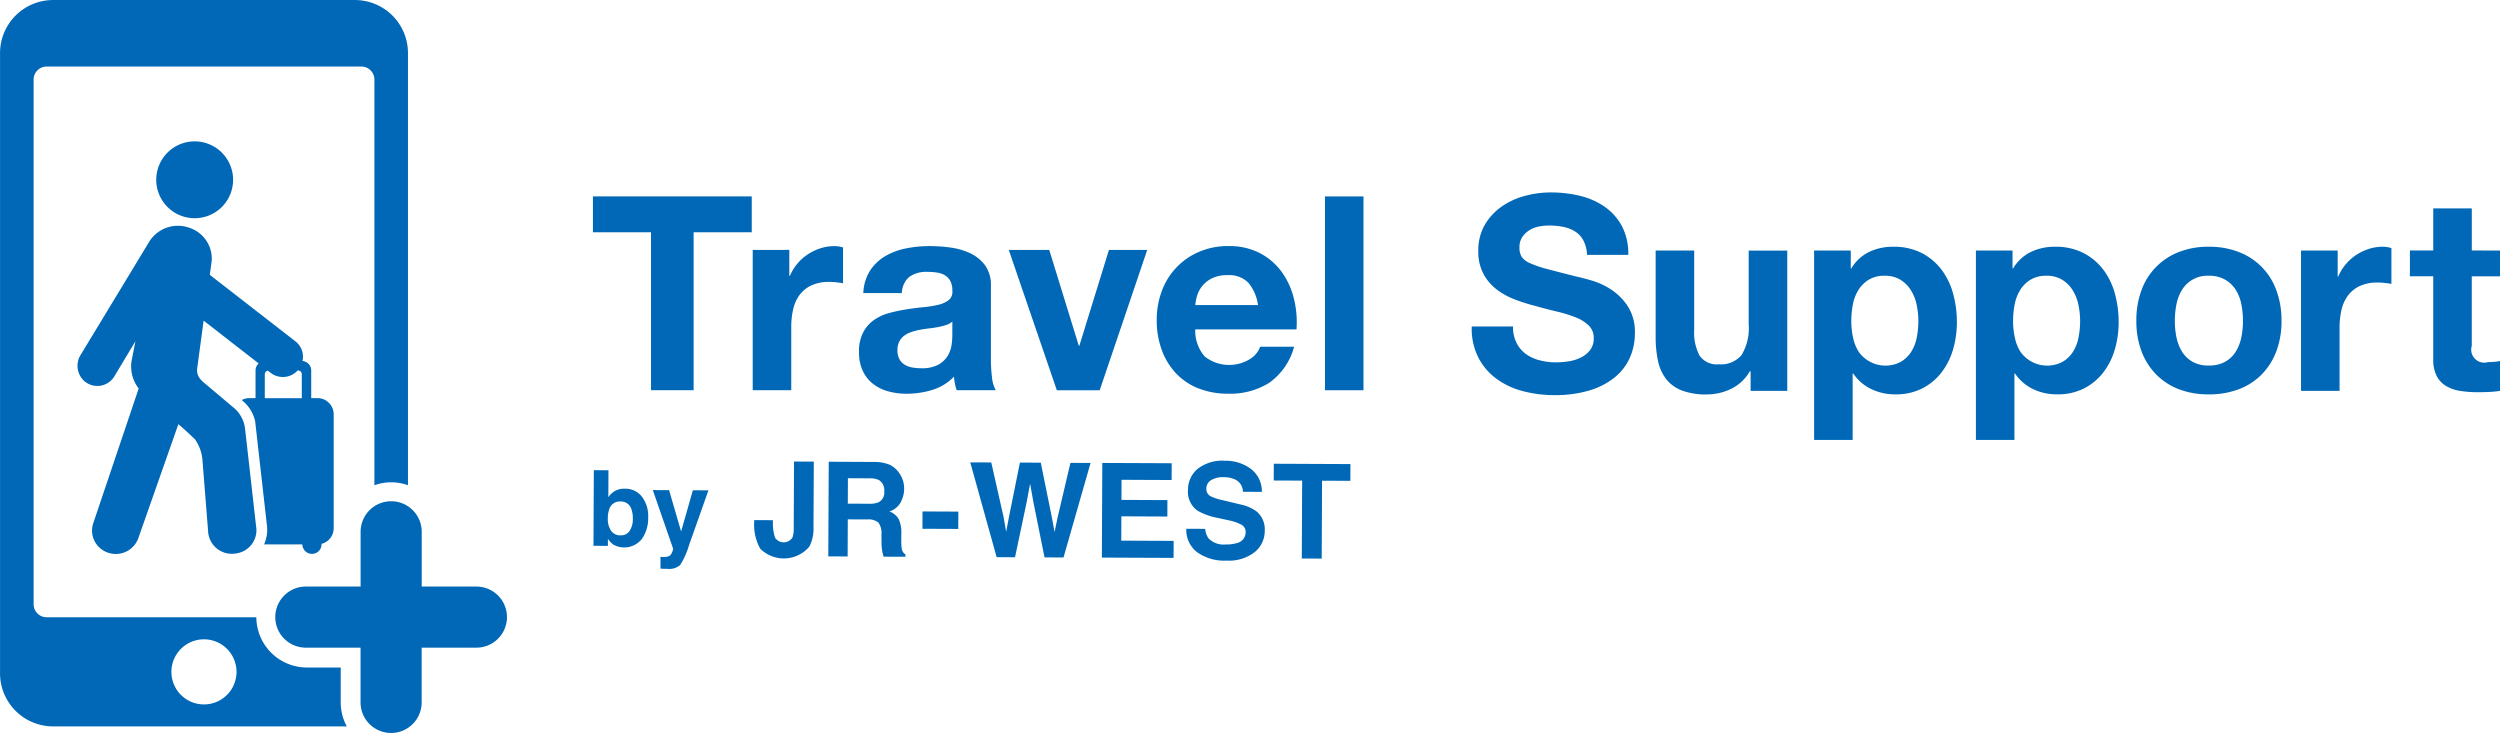 <svg xmlns="http://www.w3.org/2000/svg" width="197.824" height="58" viewBox="0 0 197.824 58">
  <g id="logo_TS" transform="translate(-56.526 -555.527)">
    <g id="グループ_153" data-name="グループ 153" transform="translate(56.526 555.527)">
      <g id="グループ_152" data-name="グループ 152">
        <g id="グループ_150" data-name="グループ 150" transform="translate(21.783 39.662)">
          <path id="パス_161" data-name="パス 161" d="M100.074,612.582H95.74v-4.334a2.417,2.417,0,0,0-2.418-2.417h0a2.417,2.417,0,0,0-2.417,2.417v4.334H86.57a2.417,2.417,0,1,0,0,4.835H90.9v4.334a2.417,2.417,0,0,0,2.417,2.417h0a2.417,2.417,0,0,0,2.418-2.417v-4.334h4.334a2.417,2.417,0,1,0,0-4.835Z" transform="translate(-84.153 -605.83)" fill="#0068b7"/>
        </g>
        <g id="グループ_151" data-name="グループ 151">
          <path id="パス_162" data-name="パス 162" d="M88.809,593.923V559.729a4.2,4.2,0,0,0-4.2-4.2H60.729a4.2,4.2,0,0,0-4.2,4.2v49.077a4.2,4.2,0,0,0,4.2,4.2H83.969a3.971,3.971,0,0,1-.482-1.9v-2.76H80.8a4,4,0,0,1-3.99-3.975H60.219a1.032,1.032,0,0,1-1.033-1.033V561.825a1.032,1.032,0,0,1,1.033-1.033h24.9a1.032,1.032,0,0,1,1.033,1.033v32.1a3.909,3.909,0,0,1,2.661,0ZM72.667,606.116a2.576,2.576,0,1,1-2.577,2.576A2.576,2.576,0,0,1,72.667,606.116Z" transform="translate(-56.526 -555.527)" fill="#0068b7"/>
        </g>
        <path id="パス_163" data-name="パス 163" d="M69.145,591.069l-3.609,10.7a1.838,1.838,0,0,0,.867,2.152A1.9,1.9,0,0,0,69.084,603h0c.021-.051,1.845-5.251,3.2-9.106.625.533.93.83,1.317,1.2a3.329,3.329,0,0,1,.6,1.778c.036.461.432,5.432.432,5.432a1.883,1.883,0,0,0,2.242,1.813,1.85,1.85,0,0,0,1.559-2.145s-.781-6.953-.871-7.7a2.548,2.548,0,0,0-.979-1.747l-2.041-1.72c-.38-.314-.865-.662-.766-1.358l.505-3.747,4.357,3.386a.742.742,0,0,0-.248.551v2.193h-.493a1.272,1.272,0,0,0-.6.157,2.936,2.936,0,0,1,1.061,1.669l.929,8.206a2.864,2.864,0,0,1-.219,1.543h3.025a.76.76,0,0,0,1.52-.019v-.022a1.285,1.285,0,0,0,.961-1.243v-9.006a1.286,1.286,0,0,0-1.285-1.285h-.493v-2.193a.751.751,0,0,0-.69-.743,1.542,1.542,0,0,0-.6-1.586l-6.735-5.23.151-1.12a2.569,2.569,0,0,0-1.794-2.613,2.669,2.669,0,0,0-3.135,1.084l-5.454,9a1.626,1.626,0,0,0,.306,2.057,1.569,1.569,0,0,0,2.367-.368l1.673-2.787s-.142.717-.31,1.592A2.841,2.841,0,0,0,69.145,591.069Zm12.906.769H79.123v-1.9a.294.294,0,0,1,.24-.282l.229.178a1.581,1.581,0,0,0,2.108-.166c.008-.008.014-.017.022-.025h.028a.3.3,0,0,1,.3.295Z" transform="translate(-58.17 -560.328)" fill="#0068b7"/>
        <path id="パス_164" data-name="パス 164" d="M72.206,572.755a3.041,3.041,0,1,1,3.041,3.041A3.041,3.041,0,0,1,72.206,572.755Z" transform="translate(-59.843 -558.528)" fill="#0068b7" fill-rule="evenodd"/>
      </g>
    </g>
    <g id="グループ_157" data-name="グループ 157" transform="translate(103.444 570.755)">
      <g id="グループ_154" data-name="グループ 154" transform="translate(0 0)">
        <path id="パス_165" data-name="パス 165" d="M116.032,578.075V575.24H128.6v2.835H124v12.5h-3.371v-12.5Z" transform="translate(-116.032 -574.925)" fill="#0068b7"/>
        <path id="パス_166" data-name="パス 166" d="M134.964,580.525v2.063h.043a3.827,3.827,0,0,1,1.418-1.708,4.117,4.117,0,0,1,1.009-.483,3.644,3.644,0,0,1,1.117-.172,2.4,2.4,0,0,1,.665.107v2.835q-.214-.043-.516-.076a5.452,5.452,0,0,0-.58-.032,3.259,3.259,0,0,0-1.417.279,2.46,2.46,0,0,0-.935.763,3.045,3.045,0,0,0-.5,1.128,6.189,6.189,0,0,0-.15,1.4v5h-3.05v-11.1Z" transform="translate(-119.424 -575.979)" fill="#0068b7"/>
        <path id="パス_167" data-name="パス 167" d="M143.078,583.941a3.549,3.549,0,0,1,.537-1.784,3.665,3.665,0,0,1,1.2-1.138,5.244,5.244,0,0,1,1.643-.612,9.305,9.305,0,0,1,1.836-.183,12.446,12.446,0,0,1,1.7.118,5.209,5.209,0,0,1,1.567.461,3.1,3.1,0,0,1,1.16.956,2.673,2.673,0,0,1,.452,1.622v5.777a11.545,11.545,0,0,0,.085,1.439,2.593,2.593,0,0,0,.3,1.031h-3.092a4.145,4.145,0,0,1-.14-.527,4.439,4.439,0,0,1-.075-.547,3.991,3.991,0,0,1-1.719,1.053,6.928,6.928,0,0,1-2.018.3,5.472,5.472,0,0,1-1.482-.193,3.4,3.4,0,0,1-1.2-.6,2.806,2.806,0,0,1-.806-1.031,3.483,3.483,0,0,1-.289-1.482,3.223,3.223,0,0,1,.333-1.557,2.768,2.768,0,0,1,.859-.977,3.839,3.839,0,0,1,1.2-.548,13.057,13.057,0,0,1,1.364-.29c.457-.071.909-.129,1.353-.172a8.049,8.049,0,0,0,1.18-.193,2.045,2.045,0,0,0,.816-.376.821.821,0,0,0,.28-.72,1.617,1.617,0,0,0-.161-.783,1.2,1.2,0,0,0-.43-.452,1.7,1.7,0,0,0-.623-.215,5.144,5.144,0,0,0-.762-.054,2.316,2.316,0,0,0-1.418.386,1.727,1.727,0,0,0-.6,1.289Zm7.045,2.255a1.377,1.377,0,0,1-.483.269,5.133,5.133,0,0,1-.624.161c-.222.043-.455.079-.7.107s-.487.065-.73.107a5.605,5.605,0,0,0-.677.172,2.016,2.016,0,0,0-.58.29,1.376,1.376,0,0,0-.4.461,1.478,1.478,0,0,0-.151.709,1.428,1.428,0,0,0,.151.688,1.147,1.147,0,0,0,.407.44,1.725,1.725,0,0,0,.6.226,3.87,3.87,0,0,0,.709.064,2.7,2.7,0,0,0,1.4-.3,2,2,0,0,0,.73-.72,2.3,2.3,0,0,0,.29-.848,5.893,5.893,0,0,0,.054-.687Z" transform="translate(-121.681 -575.979)" fill="#0068b7"/>
        <path id="パス_168" data-name="パス 168" d="M161.569,591.711l-3.8-11.1h3.2l2.34,7.582h.043l2.341-7.582h3.028l-3.759,11.1Z" transform="translate(-124.861 -576.06)" fill="#0068b7"/>
        <path id="パス_169" data-name="パス 169" d="M176.42,588.967a3.131,3.131,0,0,0,3.566.2,1.928,1.928,0,0,0,.816-.978h2.685a5.1,5.1,0,0,1-1.977,2.857,5.812,5.812,0,0,1-3.222.859,6.349,6.349,0,0,1-2.363-.419,4.912,4.912,0,0,1-1.782-1.192,5.338,5.338,0,0,1-1.127-1.847,6.761,6.761,0,0,1-.4-2.362,6.469,6.469,0,0,1,.408-2.32,5.368,5.368,0,0,1,2.953-3.092,5.755,5.755,0,0,1,2.309-.451,5.277,5.277,0,0,1,2.469.548,4.936,4.936,0,0,1,1.73,1.471,6.042,6.042,0,0,1,.976,2.105,7.808,7.808,0,0,1,.215,2.47h-8.012A3.089,3.089,0,0,0,176.42,588.967Zm3.447-5.842a2.14,2.14,0,0,0-1.664-.6,2.67,2.67,0,0,0-1.214.247,2.313,2.313,0,0,0-.773.613,2.225,2.225,0,0,0-.408.773,3.543,3.543,0,0,0-.14.731h4.962A3.527,3.527,0,0,0,179.867,583.125Z" transform="translate(-128.002 -575.979)" fill="#0068b7"/>
        <path id="パス_170" data-name="パス 170" d="M192.545,575.24v15.336H189.5V575.24Z" transform="translate(-131.572 -574.925)" fill="#0068b7"/>
        <path id="パス_171" data-name="パス 171" d="M207.786,586.76a2.439,2.439,0,0,0,.741.87,3.2,3.2,0,0,0,1.085.494,5.121,5.121,0,0,0,1.288.161,6.656,6.656,0,0,0,.967-.075,3.394,3.394,0,0,0,.967-.29,2.1,2.1,0,0,0,.751-.591,1.48,1.48,0,0,0,.3-.956,1.344,1.344,0,0,0-.4-1.01,3.162,3.162,0,0,0-1.042-.644,10.336,10.336,0,0,0-1.46-.451q-.816-.194-1.653-.43a14.518,14.518,0,0,1-1.676-.526,5.756,5.756,0,0,1-1.46-.806,3.79,3.79,0,0,1-1.042-1.235,3.748,3.748,0,0,1-.4-1.793,4.023,4.023,0,0,1,.5-2.052,4.567,4.567,0,0,1,1.321-1.449,5.76,5.76,0,0,1,1.847-.859,7.861,7.861,0,0,1,2.062-.279,9.8,9.8,0,0,1,2.309.268,5.756,5.756,0,0,1,1.965.87,4.4,4.4,0,0,1,1.364,1.535,4.717,4.717,0,0,1,.5,2.266h-3.264a2.733,2.733,0,0,0-.29-1.139,1.908,1.908,0,0,0-.655-.709,2.786,2.786,0,0,0-.934-.365,5.8,5.8,0,0,0-1.15-.107,4,4,0,0,0-.816.086,2.183,2.183,0,0,0-.74.3,1.85,1.85,0,0,0-.547.537,1.442,1.442,0,0,0-.215.817,1.383,1.383,0,0,0,.171.73,1.531,1.531,0,0,0,.677.515,8.526,8.526,0,0,0,1.4.472q.891.237,2.331.6c.285.058.684.162,1.191.311a5.715,5.715,0,0,1,1.515.72,4.582,4.582,0,0,1,1.3,1.321,3.761,3.761,0,0,1,.548,2.115,4.7,4.7,0,0,1-.408,1.955,4.246,4.246,0,0,1-1.213,1.557,5.842,5.842,0,0,1-2,1.02,9.456,9.456,0,0,1-2.76.365,9.7,9.7,0,0,1-2.458-.311,6.18,6.18,0,0,1-2.105-.977,4.824,4.824,0,0,1-1.449-1.7,5.044,5.044,0,0,1-.516-2.448h3.264A2.814,2.814,0,0,0,207.786,586.76Z" transform="translate(-134.692 -574.84)" fill="#0068b7"/>
        <path id="パス_172" data-name="パス 172" d="M230.2,591.773v-1.547h-.065a3.42,3.42,0,0,1-1.5,1.4,4.44,4.44,0,0,1-1.89.43,5.343,5.343,0,0,1-2.008-.322,2.892,2.892,0,0,1-1.235-.913,3.563,3.563,0,0,1-.634-1.439,8.92,8.92,0,0,1-.182-1.88v-6.83h3.05v6.271a3.88,3.88,0,0,0,.43,2.051,1.66,1.66,0,0,0,1.524.677,2.115,2.115,0,0,0,1.8-.74,4.121,4.121,0,0,0,.558-2.438v-5.82H233.1v11.1Z" transform="translate(-138.593 -576.073)" fill="#0068b7"/>
        <path id="パス_173" data-name="パス 173" d="M241.49,580.588v1.418h.043a3.341,3.341,0,0,1,1.418-1.31,4.352,4.352,0,0,1,1.89-.408,4.814,4.814,0,0,1,2.254.494,4.656,4.656,0,0,1,1.568,1.31,5.555,5.555,0,0,1,.924,1.9,8.451,8.451,0,0,1,.3,2.266,7.645,7.645,0,0,1-.3,2.148,5.478,5.478,0,0,1-.913,1.825,4.514,4.514,0,0,1-1.526,1.267,4.589,4.589,0,0,1-2.137.472,4.331,4.331,0,0,1-1.9-.419,3.6,3.6,0,0,1-1.428-1.235h-.043v5.262h-3.05V580.588Zm3.963,8.805a2.449,2.449,0,0,0,.816-.784,3.246,3.246,0,0,0,.441-1.128,6.716,6.716,0,0,0,.128-1.31,6.17,6.17,0,0,0-.139-1.31,3.47,3.47,0,0,0-.462-1.149,2.59,2.59,0,0,0-.827-.817,2.319,2.319,0,0,0-1.236-.311,2.359,2.359,0,0,0-1.255.311,2.507,2.507,0,0,0-.816.806,3.3,3.3,0,0,0-.441,1.139,6.763,6.763,0,0,0-.129,1.332,6.166,6.166,0,0,0,.139,1.31,3.4,3.4,0,0,0,.452,1.128,2.6,2.6,0,0,0,3.329.784Z" transform="translate(-141.958 -575.992)" fill="#0068b7"/>
        <path id="パス_174" data-name="パス 174" d="M257.725,580.588v1.418h.043a3.355,3.355,0,0,1,1.418-1.31,4.362,4.362,0,0,1,1.89-.408,4.818,4.818,0,0,1,2.256.494,4.661,4.661,0,0,1,1.567,1.31,5.54,5.54,0,0,1,.923,1.9,8.451,8.451,0,0,1,.3,2.266,7.646,7.646,0,0,1-.3,2.148,5.491,5.491,0,0,1-.912,1.825,4.521,4.521,0,0,1-1.526,1.267,4.589,4.589,0,0,1-2.137.472,4.326,4.326,0,0,1-1.9-.419,3.6,3.6,0,0,1-1.428-1.235h-.043v5.262h-3.05V580.588Zm3.963,8.805a2.457,2.457,0,0,0,.816-.784,3.23,3.23,0,0,0,.44-1.128,6.66,6.66,0,0,0,.129-1.31,6.17,6.17,0,0,0-.14-1.31,3.486,3.486,0,0,0-.461-1.149,2.569,2.569,0,0,0-.828-.817,2.314,2.314,0,0,0-1.234-.311,2.363,2.363,0,0,0-1.257.311,2.514,2.514,0,0,0-.816.806,3.349,3.349,0,0,0-.44,1.139,6.7,6.7,0,0,0-.129,1.332,6.068,6.068,0,0,0,.14,1.31,3.367,3.367,0,0,0,.45,1.128,2.6,2.6,0,0,0,3.33.784Z" transform="translate(-145.392 -575.992)" fill="#0068b7"/>
        <path id="パス_175" data-name="パス 175" d="M271.331,583.735a5.081,5.081,0,0,1,2.965-3.029,6.343,6.343,0,0,1,2.362-.419,6.429,6.429,0,0,1,2.373.419,5.056,5.056,0,0,1,2.975,3.029,6.815,6.815,0,0,1,.408,2.416,6.73,6.73,0,0,1-.408,2.406,5.216,5.216,0,0,1-1.16,1.836,5.046,5.046,0,0,1-1.815,1.171,6.592,6.592,0,0,1-2.373.408,6.5,6.5,0,0,1-2.362-.408,5.063,5.063,0,0,1-1.8-1.171,5.218,5.218,0,0,1-1.161-1.836,6.748,6.748,0,0,1-.407-2.406A6.833,6.833,0,0,1,271.331,583.735Zm2.771,3.715a3.468,3.468,0,0,0,.44,1.138,2.337,2.337,0,0,0,.827.8,2.517,2.517,0,0,0,1.288.3,2.578,2.578,0,0,0,1.3-.3,2.318,2.318,0,0,0,.838-.8,3.487,3.487,0,0,0,.441-1.138,6.554,6.554,0,0,0,.128-1.3,6.709,6.709,0,0,0-.128-1.31,3.367,3.367,0,0,0-.441-1.139,2.452,2.452,0,0,0-.838-.806,2.522,2.522,0,0,0-1.3-.311,2.345,2.345,0,0,0-2.115,1.117,3.349,3.349,0,0,0-.44,1.139,6.592,6.592,0,0,0-.129,1.31A6.44,6.44,0,0,0,274.1,587.45Z" transform="translate(-148.797 -575.992)" fill="#0068b7"/>
        <path id="パス_176" data-name="パス 176" d="M290.357,580.588v2.062h.043a3.74,3.74,0,0,1,.58-.956,3.812,3.812,0,0,1,.837-.751,4.1,4.1,0,0,1,1.009-.484,3.656,3.656,0,0,1,1.117-.171,2.372,2.372,0,0,1,.666.107v2.835q-.215-.043-.516-.076a5.5,5.5,0,0,0-.579-.032,3.268,3.268,0,0,0-1.418.279,2.46,2.46,0,0,0-.934.762,3.045,3.045,0,0,0-.505,1.128,6.153,6.153,0,0,0-.151,1.4v5h-3.049v-11.1Z" transform="translate(-152.295 -575.992)" fill="#0068b7"/>
        <path id="パス_177" data-name="パス 177" d="M305.512,579.776v2.04h-2.234v5.5a1.033,1.033,0,0,0,1.289,1.289c.172,0,.337-.007.494-.022a3.92,3.92,0,0,0,.452-.065v2.363a7.327,7.327,0,0,1-.859.086c-.315.014-.623.021-.924.021a8.869,8.869,0,0,1-1.342-.1,3.164,3.164,0,0,1-1.116-.376,1.993,1.993,0,0,1-.763-.795,2.839,2.839,0,0,1-.279-1.353v-6.551h-1.847v-2.04h1.847v-3.329h3.05v3.329Z" transform="translate(-154.606 -575.18)" fill="#0068b7"/>
      </g>
      <g id="グループ_156" data-name="グループ 156" transform="translate(0.042 21.23)">
        <g id="グループ_155" data-name="グループ 155">
          <path id="パス_178" data-name="パス 178" d="M119.926,604.818a2.54,2.54,0,0,1,.49,1.628,2.848,2.848,0,0,1-.5,1.709,1.779,1.779,0,0,1-2.257.449,1.79,1.79,0,0,1-.431-.457l0,.557-1.142-.006.028-5.983,1.158.005-.01,2.13a1.7,1.7,0,0,1,.49-.469,1.449,1.449,0,0,1,.8-.2A1.653,1.653,0,0,1,119.926,604.818Zm-.979,2.694a1.645,1.645,0,0,0,.253-.95,2.145,2.145,0,0,0-.118-.781.858.858,0,0,0-.858-.589.87.87,0,0,0-.876.57,2.121,2.121,0,0,0-.126.788,1.638,1.638,0,0,0,.249.944.874.874,0,0,0,.773.377A.8.8,0,0,0,118.946,607.512Z" transform="translate(-116.085 -601.967)" fill="#0068b7"/>
          <path id="パス_179" data-name="パス 179" d="M122.649,609.994l.146.009a1.913,1.913,0,0,0,.326-.011.594.594,0,0,0,.261-.092.629.629,0,0,0,.19-.288.707.707,0,0,0,.076-.268l-1.607-4.633,1.288.006.953,3.272.929-3.263,1.232.006-1.539,4.35a6.083,6.083,0,0,1-.7,1.56,1.325,1.325,0,0,1-1.026.3l-.248,0c-.063,0-.156-.008-.281-.017Z" transform="translate(-117.345 -602.389)" fill="#0068b7"/>
          <path id="パス_180" data-name="パス 180" d="M133.7,606.488l0,.173a3.442,3.442,0,0,0,.175,1.223.821.821,0,0,0,1.371-.027,2.1,2.1,0,0,0,.1-.772l.024-5.239,1.565.007-.024,5.213a3.029,3.029,0,0,1-.33,1.512,2.643,2.643,0,0,1-3.886.163,3.859,3.859,0,0,1-.477-2.089v-.172Z" transform="translate(-119.499 -601.783)" fill="#0068b7"/>
          <path id="パス_181" data-name="パス 181" d="M144.444,602.077a1.858,1.858,0,0,1,.7.526,2.343,2.343,0,0,1,.374.632,2.112,2.112,0,0,1,.135.788,2.243,2.243,0,0,1-.274,1.049,1.5,1.5,0,0,1-.893.725,1.4,1.4,0,0,1,.732.6,2.465,2.465,0,0,1,.211,1.172l0,.5a3.711,3.711,0,0,0,.039.7.62.62,0,0,0,.287.428v.188l-1.728-.007c-.047-.166-.08-.3-.1-.4a3.728,3.728,0,0,1-.063-.647l-.006-.7a1.416,1.416,0,0,0-.244-.956,1.264,1.264,0,0,0-.89-.244l-1.529-.007-.013,2.937-1.53-.007.035-7.489,3.582.017A3.269,3.269,0,0,1,144.444,602.077Zm-3.24,1.093-.009,2.011,1.684.008a1.793,1.793,0,0,0,.753-.118.843.843,0,0,0,.447-.841.946.946,0,0,0-.425-.917,1.558,1.558,0,0,0-.723-.135Z" transform="translate(-121.069 -601.786)" fill="#0068b7"/>
          <path id="パス_182" data-name="パス 182" d="M149.107,606.854l2.836.013-.007,1.371-2.835-.013Z" transform="translate(-123.069 -602.842)" fill="#0068b7"/>
          <path id="パス_183" data-name="パス 183" d="M155.563,601.935l.969,4.293.21,1.195.222-1.169.866-4.309,1.651.008.87,4.292.222,1.2.237-1.146,1.018-4.33,1.593.007-2.141,7.479-1.5-.007-.885-4.383-.257-1.449-.271,1.447-.924,4.374-1.453-.006-2.089-7.5Z" transform="translate(-124.085 -601.8)" fill="#0068b7"/>
          <path id="パス_184" data-name="パス 184" d="M172.628,603.339l-3.963-.018-.007,1.59,3.638.017-.006,1.3-3.638-.017-.009,1.925,4.146.018-.006,1.347-5.675-.025.035-7.489,5.492.024Z" transform="translate(-126.878 -601.813)" fill="#0068b7"/>
          <path id="パス_185" data-name="パス 185" d="M177.073,607.156a1.532,1.532,0,0,0,.281.768,1.661,1.661,0,0,0,1.331.468,2.872,2.872,0,0,0,.919-.117.871.871,0,0,0,.673-.866.641.641,0,0,0-.325-.576,3.591,3.591,0,0,0-1.038-.356l-.811-.181a5.027,5.027,0,0,1-1.639-.582,1.825,1.825,0,0,1-.75-1.623,2.152,2.152,0,0,1,.748-1.668,3.159,3.159,0,0,1,2.179-.656,3.338,3.338,0,0,1,2.042.637,2.233,2.233,0,0,1,.878,1.826l-1.5-.007a1.073,1.073,0,0,0-.6-.964,2.075,2.075,0,0,0-.931-.192,1.774,1.774,0,0,0-.99.24.768.768,0,0,0-.373.68.64.64,0,0,0,.361.6,4.441,4.441,0,0,0,.993.315l1.313.316a3.352,3.352,0,0,1,1.293.549,1.834,1.834,0,0,1,.662,1.533,2.149,2.149,0,0,1-.8,1.7,3.346,3.346,0,0,1-2.245.668,3.663,3.663,0,0,1-2.324-.678,2.212,2.212,0,0,1-.838-1.84Z" transform="translate(-128.67 -601.766)" fill="#0068b7"/>
          <path id="パス_186" data-name="パス 186" d="M190.426,602.094l-.006,1.325-2.24-.01-.028,6.163-1.575-.007.028-6.163-2.25-.01.006-1.326Z" transform="translate(-130.526 -601.829)" fill="#0068b7"/>
        </g>
      </g>
    </g>
  </g>
</svg>
